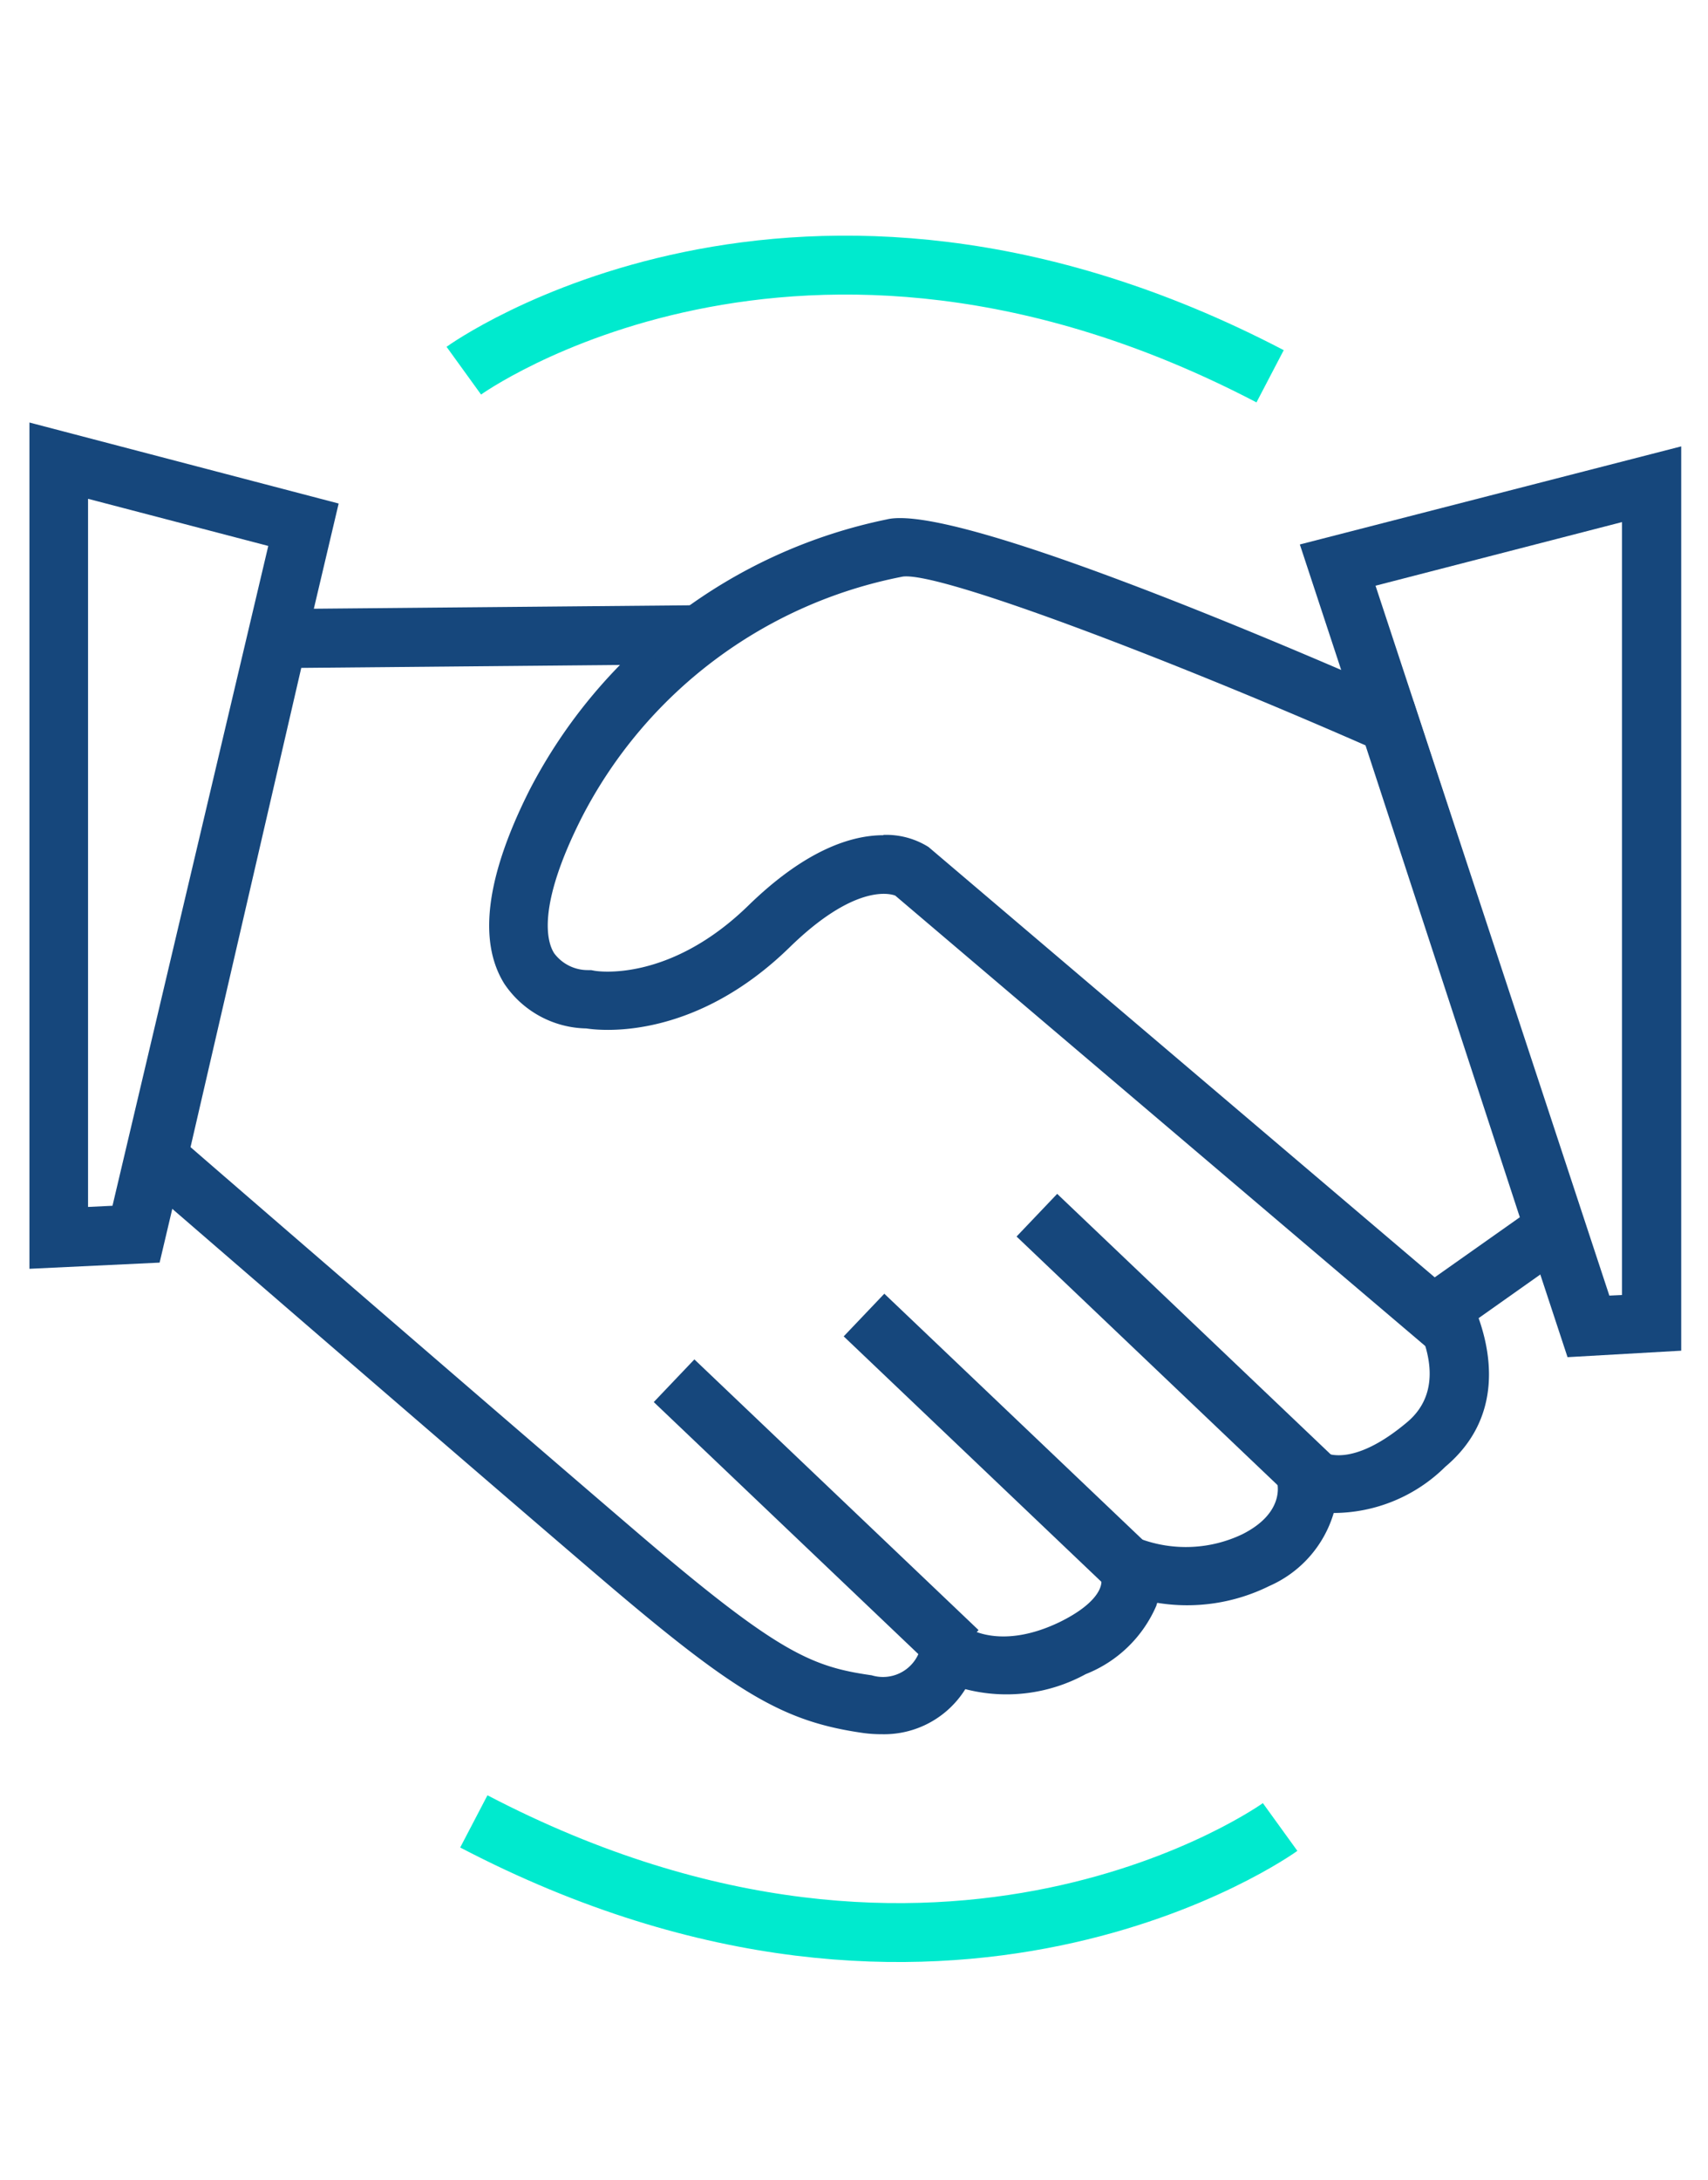 <?xml version="1.0" encoding="UTF-8"?>
<svg xmlns="http://www.w3.org/2000/svg" xmlns:xlink="http://www.w3.org/1999/xlink" width="58" height="74" viewBox="0 0 58 74">
  <defs>
    <clipPath id="clip-quality-management-icon">
      <rect width="58" height="74"></rect>
    </clipPath>
  </defs>
  <g id="quality-management-icon" clip-path="url(#clip-quality-management-icon)">
    <g id="quality-management-icon-2" data-name="quality-management-icon" transform="translate(0.99 7.994)">
      <g id="Gruppe_42" data-name="Gruppe 42">
        <path id="Pfad_338" data-name="Pfad 338" d="M14.76,4.59s11.33-8.19,27.38.19" fill="none" stroke="#00eace" stroke-miterlimit="10" stroke-width="2"></path>
        <path id="Pfad_339" data-name="Pfad 339" d="M42.48,54.03s-11.33,8.19-27.38-.19" fill="none" stroke="#00eace" stroke-miterlimit="10" stroke-width="2"></path>
        <path id="Pfad_340" data-name="Pfad 340" d="M.01,35.08V6.35L10.51,9.1,4.43,34.87ZM2,8.94V32.98l.83-.04,5.29-22.4Z" fill="#16477c"></path>
        <path id="Pfad_341" data-name="Pfad 341" d="M47.63,37.89,29.41,22.41c-.21-.08-1.41-.37-3.59,1.76-3.17,3.09-6.26,2.85-6.9,2.75a3.427,3.427,0,0,1-2.78-1.51c-.91-1.45-.62-3.66.85-6.58A17.666,17.666,0,0,1,29.12,9.64c2.23-.55,12.96,4.01,17.48,6l.41.18,5.98,18.27-5.36,3.79ZM29.01,20.35a2.7,2.7,0,0,1,1.53.41L47.73,35.37l2.89-2.04L45.38,17.31c-6.82-2.99-14.45-5.89-15.71-5.73a15.589,15.589,0,0,0-10.9,8.17c-1.55,3.06-1.18,4.25-.94,4.62a1.42,1.42,0,0,0,1.14.57h.11l.11.02c.09.02,2.54.41,5.23-2.21,1.97-1.92,3.53-2.39,4.59-2.39Z" fill="#16477c"></path>
        <path id="Pfad_342" data-name="Pfad 342" d="M48.33,36.43a2.983,2.983,0,0,1-.94.1c-.18-.01-.35-.03-.52-.04.54.92,1.27,2.67-.08,3.8-1.89,1.59-2.8,1.02-2.81,1.02l-2.27-1.85.67,2.88c.04.17.17,1.07-1.18,1.75a4.452,4.452,0,0,1-3.49.15l-2.56-1.16,1.24,2.48c.1.26-.09.87-1.39,1.51-1.99.96-3.09.22-3.12.2l-1.25-.95-.34,1.54a1.318,1.318,0,0,1-1.68,1.02c-2.04-.29-3.19-.76-8.01-4.89C16.42,40.41,7.58,32.77,5.48,30.95L9.24,14.68l11.93-.11a5.127,5.127,0,0,1,1.2-1.5c.12-.11.24-.22.37-.32.06-.05.13-.1.19-.15l.05-.05-15.34.14L3.25,31.66l.46.39S14.53,41.41,19.3,45.49c4.69,4.01,6.29,4.96,9.03,5.35a4.493,4.493,0,0,0,.62.04,3.25,3.25,0,0,0,2.84-1.53,5.606,5.606,0,0,0,4.09-.51,4.342,4.342,0,0,0,2.4-2.33.318.318,0,0,1,.03-.09,6.276,6.276,0,0,0,3.8-.57,3.921,3.921,0,0,0,2.19-2.48,5.411,5.411,0,0,0,3.79-1.57c1.96-1.65,1.66-3.93.9-5.62a4.934,4.934,0,0,1-.64.24Z" fill="#16477c"></path>
        <path id="Pfad_343" data-name="Pfad 343" d="M52.24,38.08,43.15,10.49,56.1,7.16v30.7ZM45.72,11.89l7.94,24.1.43-.02V9.73l-8.37,2.16Z" fill="#16477c"></path>
      </g>
      <line id="Linie_1" data-name="Linie 1" x1="9.65" y1="9.19" transform="translate(21.9 38.88)" fill="none" stroke="#16477c" stroke-miterlimit="10" stroke-width="2"></line>
      <line id="Linie_2" data-name="Linie 2" x1="9.64" y1="9.18" transform="translate(28.35 36.65)" fill="none" stroke="#16477c" stroke-miterlimit="10" stroke-width="2"></line>
      <line id="Linie_3" data-name="Linie 3" x1="9.64" y1="9.18" transform="translate(34.22 33.26)" fill="none" stroke="#16477c" stroke-miterlimit="10" stroke-width="2"></line>
    </g>
  </g>
</svg>
